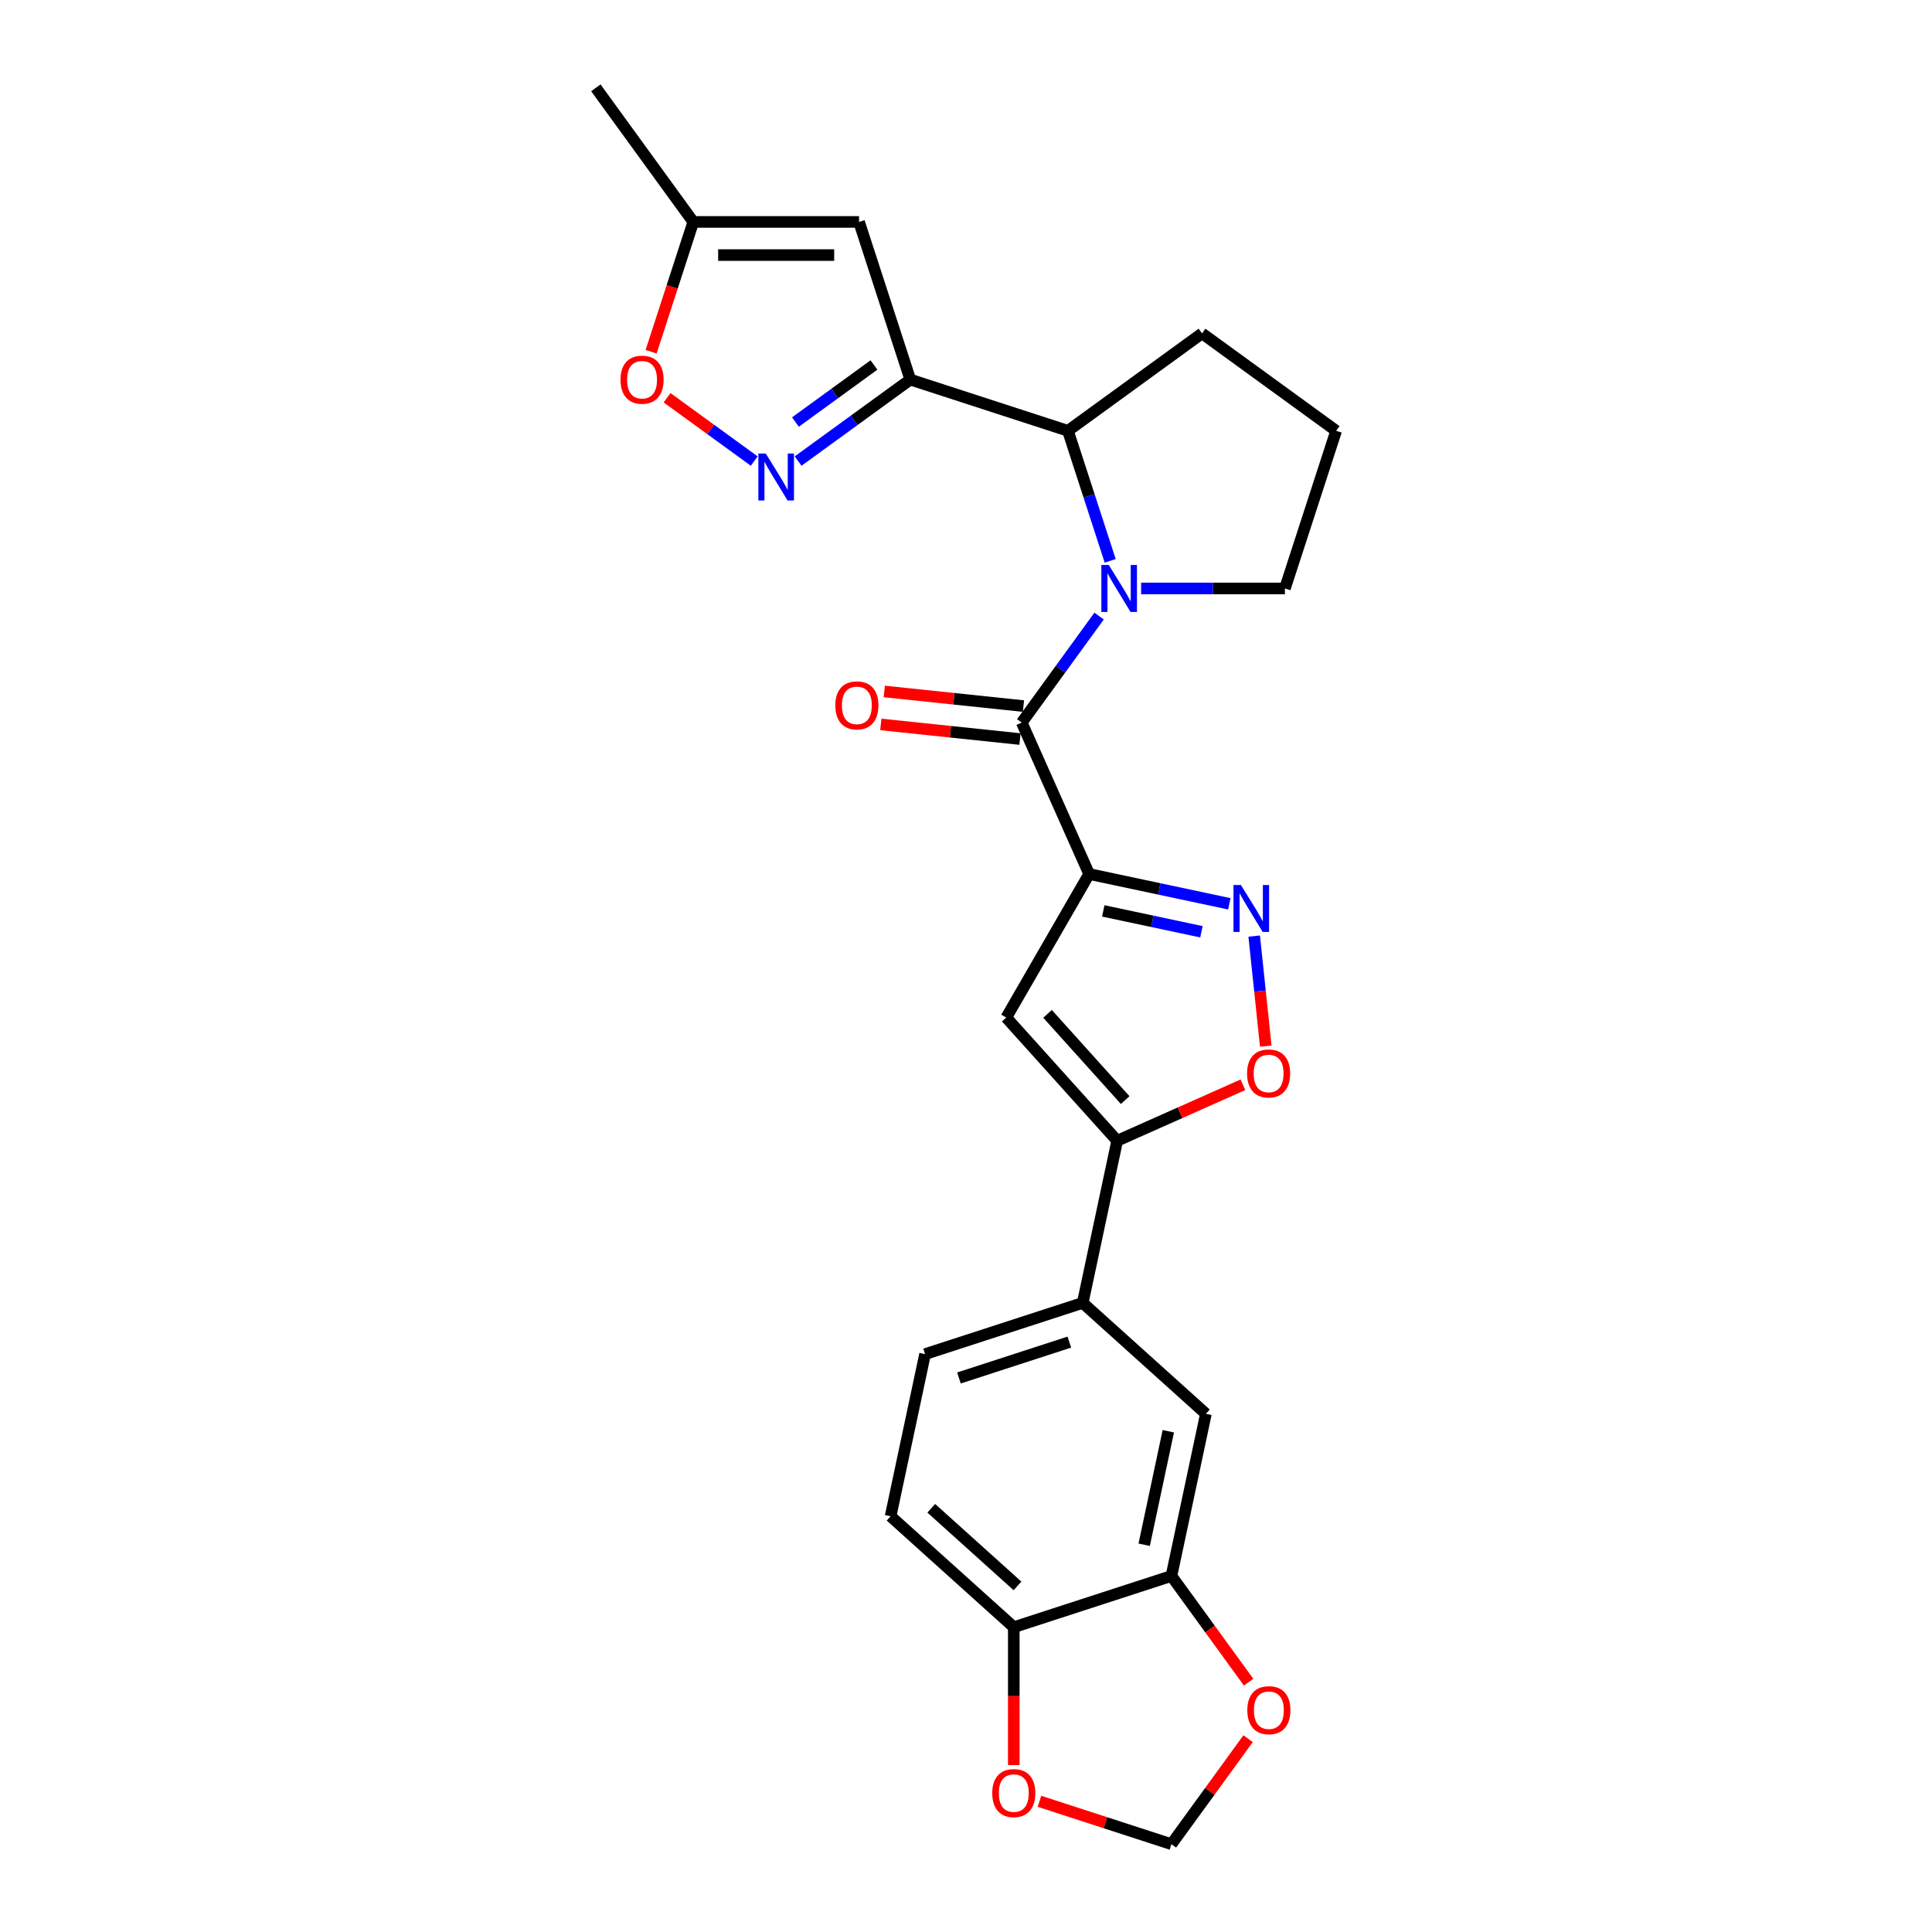 <?xml version='1.0' encoding='iso-8859-1'?>
<svg version='1.1' baseProfile='full'
              xmlns='http://www.w3.org/2000/svg'
                      xmlns:rdkit='http://www.rdkit.org/xml'
                      xmlns:xlink='http://www.w3.org/1999/xlink'
                  xml:space='preserve'
width='1000px' height='1000px' viewBox='0 0 1000 1000'>
<!-- END OF HEADER -->
<rect style='opacity:1.0;fill:#FFFFFF;stroke:none' width='1000' height='1000' x='0' y='0'> </rect>
<path class='bond-1' d='M 563.74,452.384 L 528.842,374.001' style='fill:none;fill-rule:evenodd;stroke:#000000;stroke-width:6px;stroke-linecap:butt;stroke-linejoin:miter;stroke-opacity:1' />
<path class='bond-3' d='M 563.74,452.384 L 600.023,460.096' style='fill:none;fill-rule:evenodd;stroke:#000000;stroke-width:6px;stroke-linecap:butt;stroke-linejoin:miter;stroke-opacity:1' />
<path class='bond-3' d='M 600.023,460.096 L 636.306,467.808' style='fill:none;fill-rule:evenodd;stroke:#0000FF;stroke-width:6px;stroke-linecap:butt;stroke-linejoin:miter;stroke-opacity:1' />
<path class='bond-3' d='M 571.057,471.483 L 596.455,476.881' style='fill:none;fill-rule:evenodd;stroke:#000000;stroke-width:6px;stroke-linecap:butt;stroke-linejoin:miter;stroke-opacity:1' />
<path class='bond-3' d='M 596.455,476.881 L 621.853,482.28' style='fill:none;fill-rule:evenodd;stroke:#0000FF;stroke-width:6px;stroke-linecap:butt;stroke-linejoin:miter;stroke-opacity:1' />
<path class='bond-4' d='M 563.74,452.384 L 520.839,526.69' style='fill:none;fill-rule:evenodd;stroke:#000000;stroke-width:6px;stroke-linecap:butt;stroke-linejoin:miter;stroke-opacity:1' />
<path class='bond-0' d='M 568.889,318.881 L 548.865,346.441' style='fill:none;fill-rule:evenodd;stroke:#0000FF;stroke-width:6px;stroke-linecap:butt;stroke-linejoin:miter;stroke-opacity:1' />
<path class='bond-0' d='M 548.865,346.441 L 528.842,374.001' style='fill:none;fill-rule:evenodd;stroke:#000000;stroke-width:6px;stroke-linecap:butt;stroke-linejoin:miter;stroke-opacity:1' />
<path class='bond-7' d='M 574.63,290.292 L 563.695,256.638' style='fill:none;fill-rule:evenodd;stroke:#0000FF;stroke-width:6px;stroke-linecap:butt;stroke-linejoin:miter;stroke-opacity:1' />
<path class='bond-7' d='M 563.695,256.638 L 552.76,222.985' style='fill:none;fill-rule:evenodd;stroke:#000000;stroke-width:6px;stroke-linecap:butt;stroke-linejoin:miter;stroke-opacity:1' />
<path class='bond-22' d='M 590.634,304.586 L 627.855,304.586' style='fill:none;fill-rule:evenodd;stroke:#0000FF;stroke-width:6px;stroke-linecap:butt;stroke-linejoin:miter;stroke-opacity:1' />
<path class='bond-22' d='M 627.855,304.586 L 665.075,304.586' style='fill:none;fill-rule:evenodd;stroke:#000000;stroke-width:6px;stroke-linecap:butt;stroke-linejoin:miter;stroke-opacity:1' />
<path class='bond-17' d='M 529.738,365.468 L 493.722,361.682' style='fill:none;fill-rule:evenodd;stroke:#000000;stroke-width:6px;stroke-linecap:butt;stroke-linejoin:miter;stroke-opacity:1' />
<path class='bond-17' d='M 493.722,361.682 L 457.707,357.897' style='fill:none;fill-rule:evenodd;stroke:#FF0000;stroke-width:6px;stroke-linecap:butt;stroke-linejoin:miter;stroke-opacity:1' />
<path class='bond-17' d='M 527.945,382.534 L 491.929,378.748' style='fill:none;fill-rule:evenodd;stroke:#000000;stroke-width:6px;stroke-linecap:butt;stroke-linejoin:miter;stroke-opacity:1' />
<path class='bond-17' d='M 491.929,378.748 L 455.913,374.963' style='fill:none;fill-rule:evenodd;stroke:#FF0000;stroke-width:6px;stroke-linecap:butt;stroke-linejoin:miter;stroke-opacity:1' />
<path class='bond-2' d='M 471.158,196.471 L 552.76,222.985' style='fill:none;fill-rule:evenodd;stroke:#000000;stroke-width:6px;stroke-linecap:butt;stroke-linejoin:miter;stroke-opacity:1' />
<path class='bond-5' d='M 471.158,196.471 L 442.131,217.56' style='fill:none;fill-rule:evenodd;stroke:#000000;stroke-width:6px;stroke-linecap:butt;stroke-linejoin:miter;stroke-opacity:1' />
<path class='bond-5' d='M 442.131,217.56 L 413.104,238.65' style='fill:none;fill-rule:evenodd;stroke:#0000FF;stroke-width:6px;stroke-linecap:butt;stroke-linejoin:miter;stroke-opacity:1' />
<path class='bond-5' d='M 452.364,188.915 L 432.045,203.677' style='fill:none;fill-rule:evenodd;stroke:#000000;stroke-width:6px;stroke-linecap:butt;stroke-linejoin:miter;stroke-opacity:1' />
<path class='bond-5' d='M 432.045,203.677 L 411.726,218.44' style='fill:none;fill-rule:evenodd;stroke:#0000FF;stroke-width:6px;stroke-linecap:butt;stroke-linejoin:miter;stroke-opacity:1' />
<path class='bond-8' d='M 471.158,196.471 L 444.645,114.869' style='fill:none;fill-rule:evenodd;stroke:#000000;stroke-width:6px;stroke-linecap:butt;stroke-linejoin:miter;stroke-opacity:1' />
<path class='bond-9' d='M 649.168,484.517 L 652.162,512.999' style='fill:none;fill-rule:evenodd;stroke:#0000FF;stroke-width:6px;stroke-linecap:butt;stroke-linejoin:miter;stroke-opacity:1' />
<path class='bond-9' d='M 652.162,512.999 L 655.156,541.481' style='fill:none;fill-rule:evenodd;stroke:#FF0000;stroke-width:6px;stroke-linecap:butt;stroke-linejoin:miter;stroke-opacity:1' />
<path class='bond-6' d='M 520.839,526.69 L 578.252,590.452' style='fill:none;fill-rule:evenodd;stroke:#000000;stroke-width:6px;stroke-linecap:butt;stroke-linejoin:miter;stroke-opacity:1' />
<path class='bond-6' d='M 542.204,524.772 L 582.392,569.405' style='fill:none;fill-rule:evenodd;stroke:#000000;stroke-width:6px;stroke-linecap:butt;stroke-linejoin:miter;stroke-opacity:1' />
<path class='bond-10' d='M 390.384,238.65 L 367.831,222.264' style='fill:none;fill-rule:evenodd;stroke:#0000FF;stroke-width:6px;stroke-linecap:butt;stroke-linejoin:miter;stroke-opacity:1' />
<path class='bond-10' d='M 367.831,222.264 L 345.278,205.878' style='fill:none;fill-rule:evenodd;stroke:#FF0000;stroke-width:6px;stroke-linecap:butt;stroke-linejoin:miter;stroke-opacity:1' />
<path class='bond-11' d='M 578.252,590.452 L 560.412,674.378' style='fill:none;fill-rule:evenodd;stroke:#000000;stroke-width:6px;stroke-linecap:butt;stroke-linejoin:miter;stroke-opacity:1' />
<path class='bond-26' d='M 578.252,590.452 L 610.793,575.964' style='fill:none;fill-rule:evenodd;stroke:#000000;stroke-width:6px;stroke-linecap:butt;stroke-linejoin:miter;stroke-opacity:1' />
<path class='bond-26' d='M 610.793,575.964 L 643.335,561.475' style='fill:none;fill-rule:evenodd;stroke:#FF0000;stroke-width:6px;stroke-linecap:butt;stroke-linejoin:miter;stroke-opacity:1' />
<path class='bond-23' d='M 552.76,222.985 L 622.175,172.552' style='fill:none;fill-rule:evenodd;stroke:#000000;stroke-width:6px;stroke-linecap:butt;stroke-linejoin:miter;stroke-opacity:1' />
<path class='bond-12' d='M 444.645,114.869 L 358.844,114.869' style='fill:none;fill-rule:evenodd;stroke:#000000;stroke-width:6px;stroke-linecap:butt;stroke-linejoin:miter;stroke-opacity:1' />
<path class='bond-12' d='M 431.774,132.029 L 371.714,132.029' style='fill:none;fill-rule:evenodd;stroke:#000000;stroke-width:6px;stroke-linecap:butt;stroke-linejoin:miter;stroke-opacity:1' />
<path class='bond-29' d='M 337.019,182.039 L 347.931,148.454' style='fill:none;fill-rule:evenodd;stroke:#FF0000;stroke-width:6px;stroke-linecap:butt;stroke-linejoin:miter;stroke-opacity:1' />
<path class='bond-29' d='M 347.931,148.454 L 358.844,114.869' style='fill:none;fill-rule:evenodd;stroke:#000000;stroke-width:6px;stroke-linecap:butt;stroke-linejoin:miter;stroke-opacity:1' />
<path class='bond-14' d='M 560.412,674.378 L 624.175,731.79' style='fill:none;fill-rule:evenodd;stroke:#000000;stroke-width:6px;stroke-linecap:butt;stroke-linejoin:miter;stroke-opacity:1' />
<path class='bond-20' d='M 560.412,674.378 L 478.811,700.892' style='fill:none;fill-rule:evenodd;stroke:#000000;stroke-width:6px;stroke-linecap:butt;stroke-linejoin:miter;stroke-opacity:1' />
<path class='bond-20' d='M 553.475,694.676 L 496.354,713.236' style='fill:none;fill-rule:evenodd;stroke:#000000;stroke-width:6px;stroke-linecap:butt;stroke-linejoin:miter;stroke-opacity:1' />
<path class='bond-25' d='M 358.844,114.869 L 308.411,45.455' style='fill:none;fill-rule:evenodd;stroke:#000000;stroke-width:6px;stroke-linecap:butt;stroke-linejoin:miter;stroke-opacity:1' />
<path class='bond-13' d='M 606.336,815.716 L 624.175,731.79' style='fill:none;fill-rule:evenodd;stroke:#000000;stroke-width:6px;stroke-linecap:butt;stroke-linejoin:miter;stroke-opacity:1' />
<path class='bond-13' d='M 592.227,799.56 L 604.714,740.812' style='fill:none;fill-rule:evenodd;stroke:#000000;stroke-width:6px;stroke-linecap:butt;stroke-linejoin:miter;stroke-opacity:1' />
<path class='bond-16' d='M 606.336,815.716 L 626.31,843.208' style='fill:none;fill-rule:evenodd;stroke:#000000;stroke-width:6px;stroke-linecap:butt;stroke-linejoin:miter;stroke-opacity:1' />
<path class='bond-16' d='M 626.31,843.208 L 646.283,870.699' style='fill:none;fill-rule:evenodd;stroke:#FF0000;stroke-width:6px;stroke-linecap:butt;stroke-linejoin:miter;stroke-opacity:1' />
<path class='bond-28' d='M 606.336,815.716 L 524.734,842.23' style='fill:none;fill-rule:evenodd;stroke:#000000;stroke-width:6px;stroke-linecap:butt;stroke-linejoin:miter;stroke-opacity:1' />
<path class='bond-15' d='M 524.734,842.23 L 460.972,784.818' style='fill:none;fill-rule:evenodd;stroke:#000000;stroke-width:6px;stroke-linecap:butt;stroke-linejoin:miter;stroke-opacity:1' />
<path class='bond-15' d='M 526.652,820.866 L 482.019,780.678' style='fill:none;fill-rule:evenodd;stroke:#000000;stroke-width:6px;stroke-linecap:butt;stroke-linejoin:miter;stroke-opacity:1' />
<path class='bond-18' d='M 524.734,842.23 L 524.734,877.915' style='fill:none;fill-rule:evenodd;stroke:#000000;stroke-width:6px;stroke-linecap:butt;stroke-linejoin:miter;stroke-opacity:1' />
<path class='bond-18' d='M 524.734,877.915 L 524.734,913.6' style='fill:none;fill-rule:evenodd;stroke:#FF0000;stroke-width:6px;stroke-linecap:butt;stroke-linejoin:miter;stroke-opacity:1' />
<path class='bond-19' d='M 646.009,899.94 L 626.173,927.243' style='fill:none;fill-rule:evenodd;stroke:#FF0000;stroke-width:6px;stroke-linecap:butt;stroke-linejoin:miter;stroke-opacity:1' />
<path class='bond-19' d='M 626.173,927.243 L 606.336,954.545' style='fill:none;fill-rule:evenodd;stroke:#000000;stroke-width:6px;stroke-linecap:butt;stroke-linejoin:miter;stroke-opacity:1' />
<path class='bond-30' d='M 538.034,932.353 L 572.185,943.449' style='fill:none;fill-rule:evenodd;stroke:#FF0000;stroke-width:6px;stroke-linecap:butt;stroke-linejoin:miter;stroke-opacity:1' />
<path class='bond-30' d='M 572.185,943.449 L 606.336,954.545' style='fill:none;fill-rule:evenodd;stroke:#000000;stroke-width:6px;stroke-linecap:butt;stroke-linejoin:miter;stroke-opacity:1' />
<path class='bond-21' d='M 478.811,700.892 L 460.972,784.818' style='fill:none;fill-rule:evenodd;stroke:#000000;stroke-width:6px;stroke-linecap:butt;stroke-linejoin:miter;stroke-opacity:1' />
<path class='bond-24' d='M 665.075,304.586 L 691.589,222.985' style='fill:none;fill-rule:evenodd;stroke:#000000;stroke-width:6px;stroke-linecap:butt;stroke-linejoin:miter;stroke-opacity:1' />
<path class='bond-27' d='M 622.175,172.552 L 691.589,222.985' style='fill:none;fill-rule:evenodd;stroke:#000000;stroke-width:6px;stroke-linecap:butt;stroke-linejoin:miter;stroke-opacity:1' />
<path  class='atom-1' d='M 573.903 292.437
L 581.865 305.307
Q 582.655 306.577, 583.924 308.876
Q 585.194 311.176, 585.263 311.313
L 585.263 292.437
L 588.489 292.437
L 588.489 316.736
L 585.16 316.736
L 576.614 302.664
Q 575.619 301.017, 574.555 299.129
Q 573.525 297.242, 573.217 296.658
L 573.217 316.736
L 570.059 316.736
L 570.059 292.437
L 573.903 292.437
' fill='#0000FF'/>
<path  class='atom-4' d='M 642.295 458.073
L 650.257 470.944
Q 651.047 472.213, 652.316 474.513
Q 653.586 476.812, 653.655 476.95
L 653.655 458.073
L 656.881 458.073
L 656.881 482.372
L 653.552 482.372
L 645.006 468.301
Q 644.011 466.654, 642.947 464.766
Q 641.917 462.878, 641.608 462.295
L 641.608 482.372
L 638.451 482.372
L 638.451 458.073
L 642.295 458.073
' fill='#0000FF'/>
<path  class='atom-6' d='M 396.373 234.754
L 404.335 247.624
Q 405.125 248.894, 406.394 251.193
Q 407.664 253.493, 407.733 253.63
L 407.733 234.754
L 410.959 234.754
L 410.959 259.053
L 407.63 259.053
L 399.084 244.981
Q 398.089 243.334, 397.025 241.446
Q 395.995 239.559, 395.686 238.975
L 395.686 259.053
L 392.529 259.053
L 392.529 234.754
L 396.373 234.754
' fill='#0000FF'/>
<path  class='atom-10' d='M 645.481 555.623
Q 645.481 549.788, 648.363 546.528
Q 651.246 543.267, 656.635 543.267
Q 662.023 543.267, 664.906 546.528
Q 667.789 549.788, 667.789 555.623
Q 667.789 561.526, 664.872 564.889
Q 661.954 568.218, 656.635 568.218
Q 651.281 568.218, 648.363 564.889
Q 645.481 561.56, 645.481 555.623
M 656.635 565.472
Q 660.341 565.472, 662.332 563.001
Q 664.357 560.496, 664.357 555.623
Q 664.357 550.852, 662.332 548.45
Q 660.341 546.013, 656.635 546.013
Q 652.928 546.013, 650.903 548.415
Q 648.913 550.818, 648.913 555.623
Q 648.913 560.53, 650.903 563.001
Q 652.928 565.472, 656.635 565.472
' fill='#FF0000'/>
<path  class='atom-11' d='M 321.175 196.539
Q 321.175 190.705, 324.058 187.444
Q 326.941 184.184, 332.33 184.184
Q 337.718 184.184, 340.601 187.444
Q 343.484 190.705, 343.484 196.539
Q 343.484 202.442, 340.566 205.806
Q 337.649 209.135, 332.33 209.135
Q 326.976 209.135, 324.058 205.806
Q 321.175 202.477, 321.175 196.539
M 332.33 206.389
Q 336.036 206.389, 338.027 203.918
Q 340.052 201.413, 340.052 196.539
Q 340.052 191.769, 338.027 189.366
Q 336.036 186.93, 332.33 186.93
Q 328.623 186.93, 326.598 189.332
Q 324.607 191.734, 324.607 196.539
Q 324.607 201.447, 326.598 203.918
Q 328.623 206.389, 332.33 206.389
' fill='#FF0000'/>
<path  class='atom-17' d='M 645.614 885.2
Q 645.614 879.365, 648.497 876.105
Q 651.38 872.844, 656.769 872.844
Q 662.157 872.844, 665.04 876.105
Q 667.923 879.365, 667.923 885.2
Q 667.923 891.103, 665.005 894.466
Q 662.088 897.795, 656.769 897.795
Q 651.415 897.795, 648.497 894.466
Q 645.614 891.137, 645.614 885.2
M 656.769 895.05
Q 660.475 895.05, 662.466 892.579
Q 664.491 890.073, 664.491 885.2
Q 664.491 880.429, 662.466 878.027
Q 660.475 875.59, 656.769 875.59
Q 653.062 875.59, 651.037 877.992
Q 649.046 880.395, 649.046 885.2
Q 649.046 890.107, 651.037 892.579
Q 653.062 895.05, 656.769 895.05
' fill='#FF0000'/>
<path  class='atom-18' d='M 432.356 365.101
Q 432.356 359.266, 435.239 356.006
Q 438.122 352.745, 443.511 352.745
Q 448.899 352.745, 451.782 356.006
Q 454.665 359.266, 454.665 365.101
Q 454.665 371.004, 451.747 374.367
Q 448.83 377.696, 443.511 377.696
Q 438.157 377.696, 435.239 374.367
Q 432.356 371.038, 432.356 365.101
M 443.511 374.951
Q 447.217 374.951, 449.208 372.48
Q 451.233 369.974, 451.233 365.101
Q 451.233 360.33, 449.208 357.928
Q 447.217 355.491, 443.511 355.491
Q 439.804 355.491, 437.779 357.893
Q 435.788 360.296, 435.788 365.101
Q 435.788 370.009, 437.779 372.48
Q 439.804 374.951, 443.511 374.951
' fill='#FF0000'/>
<path  class='atom-19' d='M 513.58 928.1
Q 513.58 922.266, 516.463 919.005
Q 519.346 915.745, 524.734 915.745
Q 530.123 915.745, 533.006 919.005
Q 535.889 922.266, 535.889 928.1
Q 535.889 934.003, 532.971 937.367
Q 530.054 940.696, 524.734 940.696
Q 519.38 940.696, 516.463 937.367
Q 513.58 934.038, 513.58 928.1
M 524.734 937.95
Q 528.441 937.95, 530.432 935.479
Q 532.456 932.974, 532.456 928.1
Q 532.456 923.33, 530.432 920.927
Q 528.441 918.49, 524.734 918.49
Q 521.028 918.49, 519.003 920.893
Q 517.012 923.295, 517.012 928.1
Q 517.012 933.008, 519.003 935.479
Q 521.028 937.95, 524.734 937.95
' fill='#FF0000'/>
</svg>
